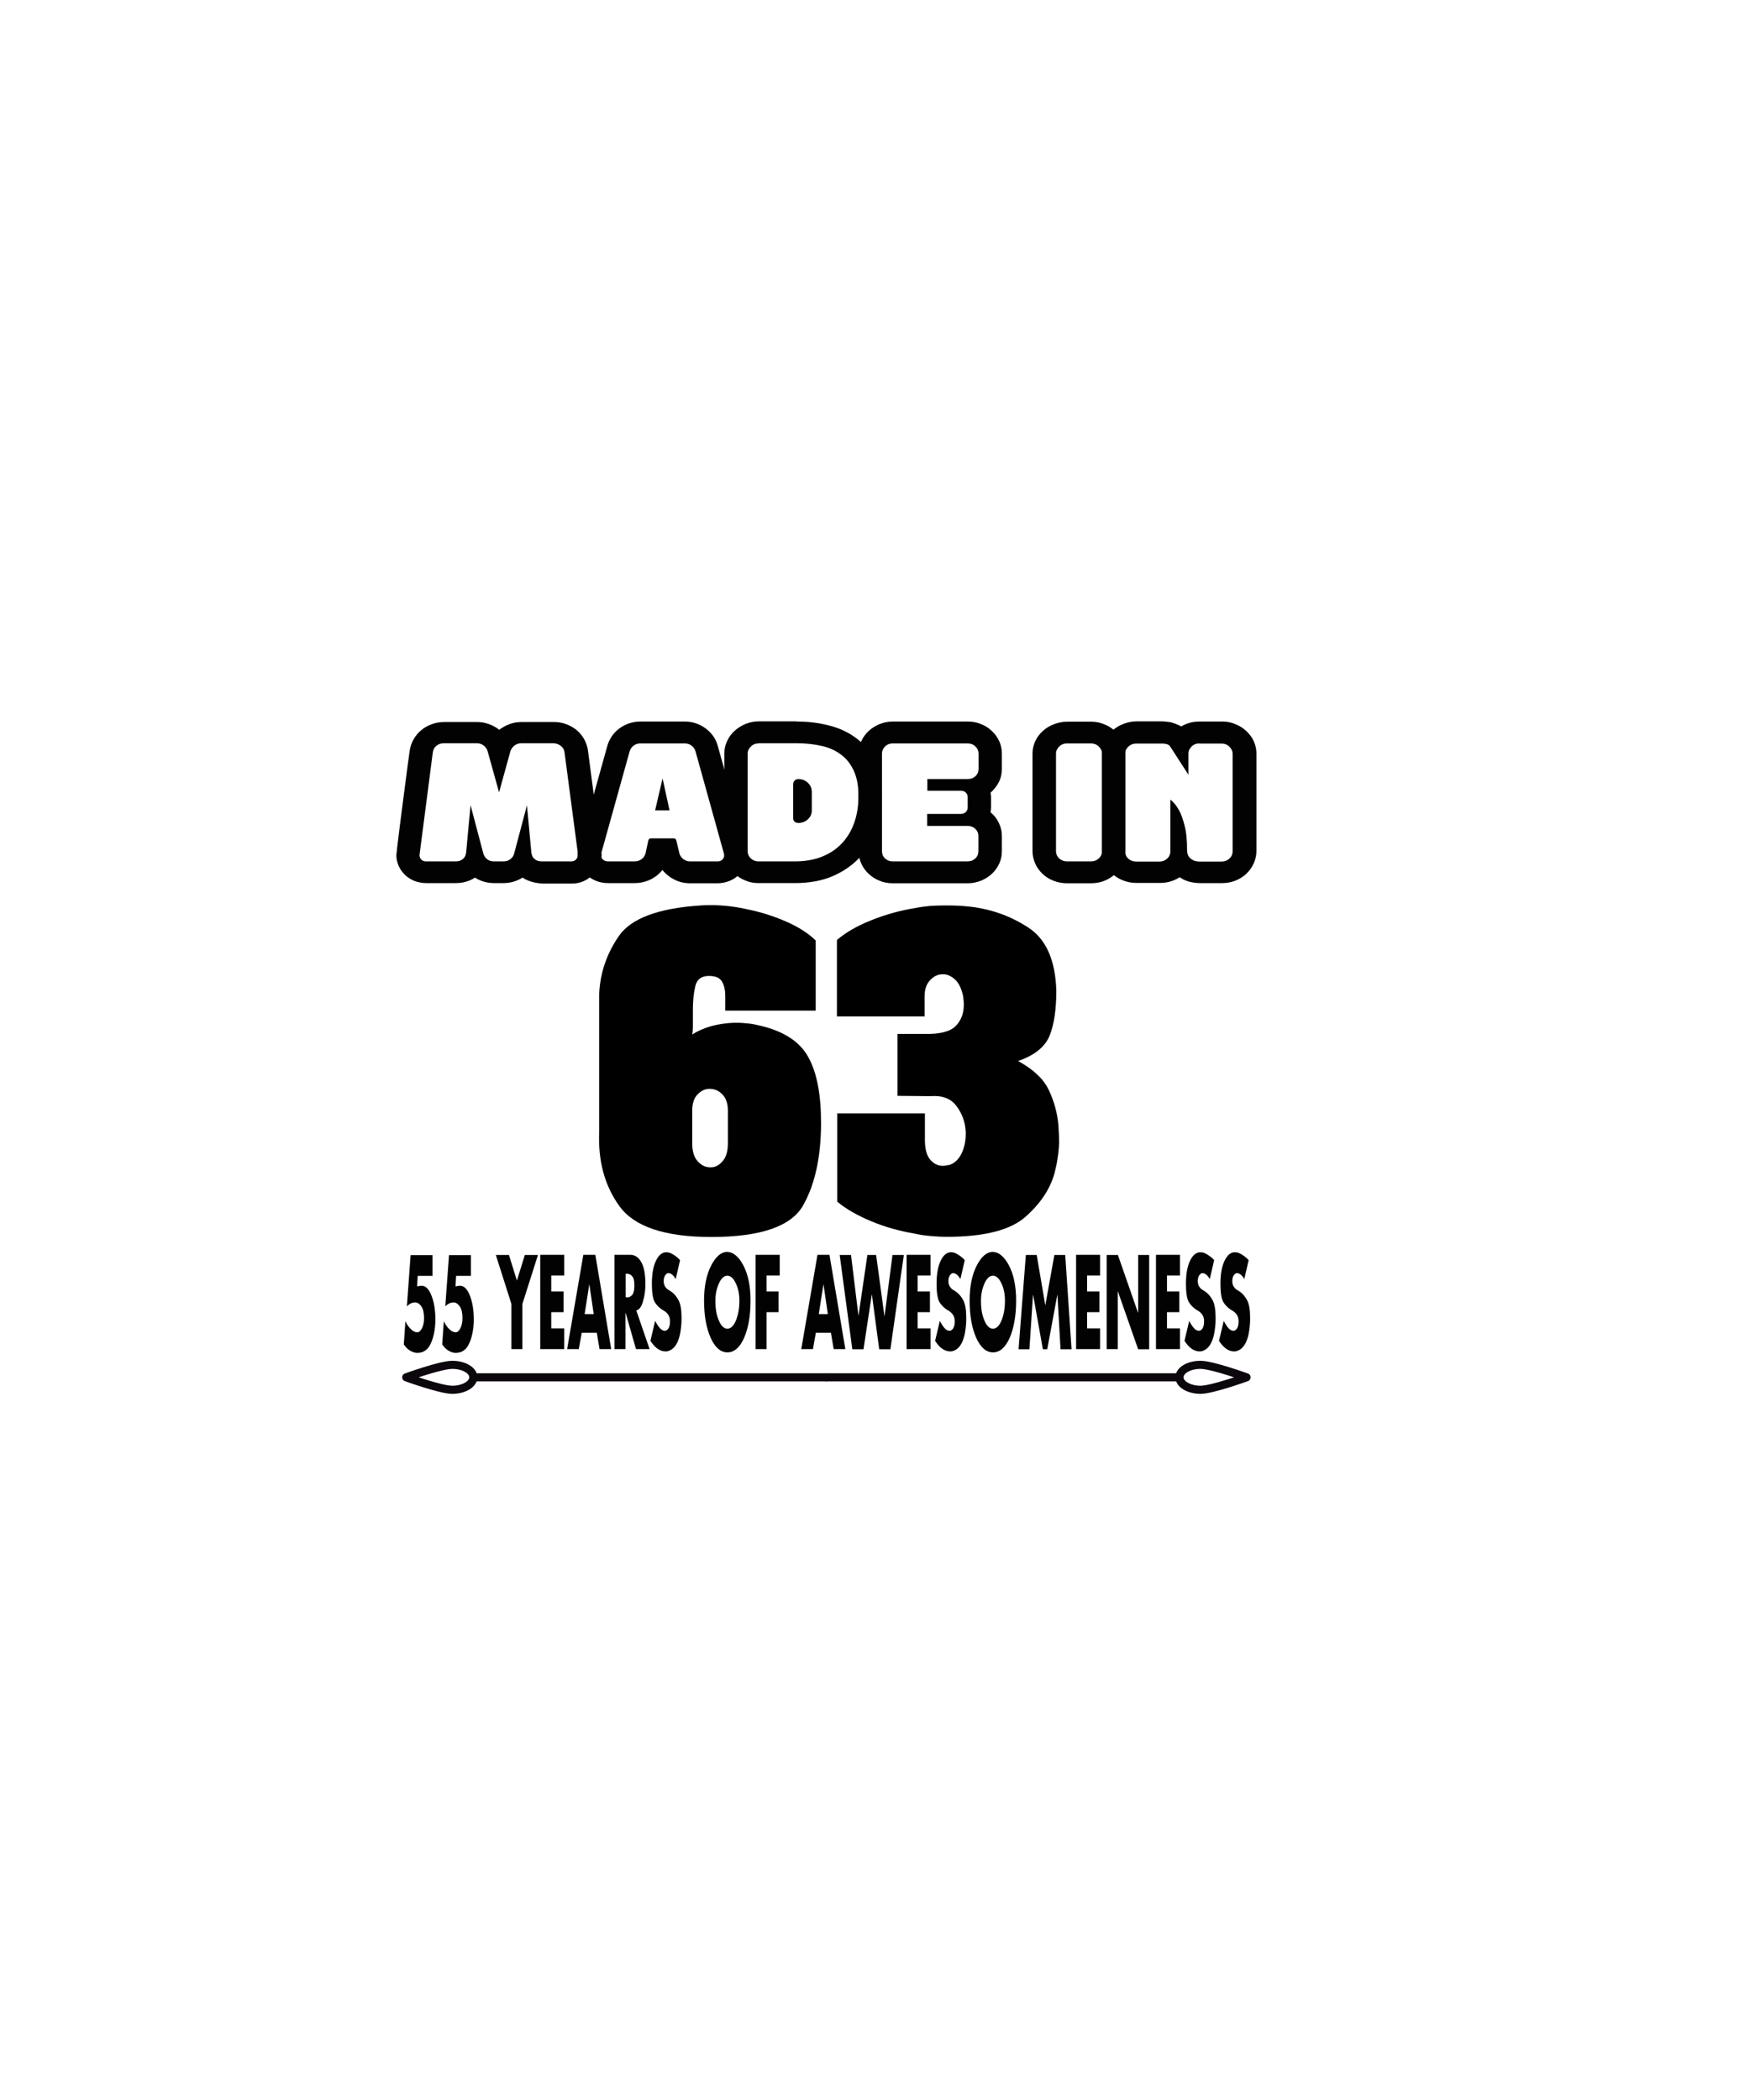 <?xml version="1.0" encoding="utf-8"?>
<!-- Generator: Adobe Illustrator 18.0.0, SVG Export Plug-In . SVG Version: 6.00 Build 0)  -->
<!DOCTYPE svg PUBLIC "-//W3C//DTD SVG 1.1//EN" "http://www.w3.org/Graphics/SVG/1.1/DTD/svg11.dtd">
<svg version="1.1" id="Layer_1" xmlns="http://www.w3.org/2000/svg" xmlns:xlink="http://www.w3.org/1999/xlink" x="0px" y="0px"
	 viewBox="0 0 1080 1296" enable-background="new 0 0 1080 1296" xml:space="preserve">
<g>
	<path d="M369.8,698v-79.6c0-0.8,0-1.6,0-2.5s0-1.8,0-2.8c0.6-12.7,4.6-24.5,12.1-35.4c7.5-10.9,24.3-17.2,50.4-18.9
		c4.3-0.3,9-0.3,14.1,0.1c5.1,0.4,10.2,1.2,15.4,2.4c8.2,1.7,16,4.2,23.5,7.5c7.5,3.3,13.6,7.2,18.1,11.6v43.3h-55.8v-9
		c0-3.4-0.6-6.3-1.9-8.7c-1.3-2.5-4-3.7-8.2-3.7c-4.6,0-7.4,2.1-8.4,6.3c-1,4.2-1.5,9.1-1.5,14.6c0,0.5,0,1,0,1.5c0,0.5,0,1,0,1.5
		c0,0.5,0,0.8,0,1.2c0,0.3,0,0.6,0,0.9c0,1.8,0,3.6,0,5.3c0,1.7-0.1,3.3-0.4,4.8c3.3-2.1,7.2-3.8,11.6-5.1c4.4-1.2,9.1-1.9,14-2.1
		c0.3,0,0.6,0,0.9,0c0.3,0,0.6,0,0.9,0c2.7,0,5.3,0.2,7.8,0.5c2.5,0.3,4.9,0.8,7.2,1.4c14.5,3.5,24.3,10,29.4,19.6
		c5.2,9.5,7.7,22.9,7.7,40.3c0,20.9-3.7,37.8-11,50.8c-7.3,13-26.2,19.6-56.7,19.6c-28.6,0-47.5-6.3-56.7-19
		c-9.2-12.7-13.3-28-12.5-46.1V698z M449.2,705.4v-20c0-4.3-1.1-7.6-3.3-9.9c-2.2-2.3-4.8-3.5-7.6-3.5c-2.7-0.2-5.3,0.9-7.6,3.2
		c-2.4,2.3-3.5,5.8-3.5,10.4v19.8c0,5.1,1.1,8.8,3.4,11.3c2.3,2.5,4.8,3.7,7.5,3.7c2.9,0.2,5.4-1,7.7-3.6c2.3-2.5,3.4-6.2,3.4-11.2
		V705.4z"/>
	<path d="M537.5,568c8.7-3.5,17.8-6.1,27.3-7.6c3-0.6,6-1,9.1-1.3c3.1-0.2,6-0.3,8.9-0.3c2.4,0,4.9,0,7.5,0.1
		c2.6,0.1,5.2,0.3,7.9,0.6c13,1.4,25.1,5.6,36.2,12.8c11.1,7.1,16.9,20.1,17.5,39c0,11.8-1.4,21.1-4.2,28c-2.8,6.8-9.3,12-19.4,15.5
		c9.4,5.1,15.8,11.1,19.1,18.2c3.3,7.1,5.2,14.3,5.8,21.6c0.1,1.8,0.2,3.7,0.3,5.5c0.1,1.8,0.1,3.7,0.1,5.5c-0.1,2.9-0.4,5.9-0.9,9
		c-0.4,3.1-1.1,6.2-1.9,9.4c-2.7,9.8-8.7,18.8-18,27c-9.3,8.2-25.5,12.3-48.5,12.3c-3.3,0-6.7-0.2-10.1-0.5
		c-3.4-0.3-6.9-0.8-10.3-1.6c-9-1.5-17.8-4-26.2-7.5c-8.4-3.5-15.5-7.5-21-12.1v-54.5h54.1v16.3c0,5.7,1.1,9.7,3.2,12.2
		c2.1,2.5,4.7,3.8,7.7,3.9c0.4,0,0.9,0,1.4-0.1c0.5-0.1,1-0.2,1.6-0.3c0.6,0,1.1-0.1,1.6-0.3c0.5-0.2,1-0.4,1.4-0.6
		c2.7-1.5,4.8-4,6.2-7.4c1.4-3.4,2.1-7,2.1-10.8c0-0.3,0-0.6,0-0.9c0-0.3,0-0.5,0-0.7c-0.3-5.8-2.2-11.1-5.7-15.8
		c-3.5-4.7-8.9-6.7-16.2-6.1l-20.2-0.2v-38.2h16.7c9.4,0.2,15.9-1.5,19.2-4.9c3.4-3.5,5-7.8,5-13c0-0.8,0-1.6-0.1-2.5
		c-0.1-0.9-0.2-1.8-0.3-2.8c-0.9-4.4-2.4-7.7-4.5-9.9c-2.1-2.1-4.4-3.4-6.9-3.7c-0.1,0-0.3,0-0.4,0c-0.1,0-0.3,0-0.4,0
		c-3-0.2-5.7,1-8.1,3.5c-2.4,2.5-3.5,5.8-3.5,10.1v12.4h-54.1v-47.2C521.8,575.6,528.7,571.5,537.5,568z"/>
</g>
<g>
	<g>
		<path fill="#030203" d="M322.5,541.6c-3.7,2.3-7.6,3.4-11.8,3.4h-5.8c-4.2,0-8.2-1.1-11.8-3.4c-3.4,2.3-7.4,3.4-12.1,3.4h-17.9
			c-2.7,0-5.2-0.5-7.5-1.4c-2.3-1-4.2-2.2-5.8-3.8c-1.6-1.6-2.9-3.4-3.8-5.5c-0.9-2.1-1.4-4.3-1.4-6.5c0-0.3,0.2-2.2,0.6-5.5
			c0.4-3.4,0.9-7.4,1.5-12.3c0.6-4.8,1.3-10,2-15.5c0.7-5.5,1.4-10.6,2-15.3c0.6-4.7,1.3-10.1,2.2-16.3c0.4-2.3,1.1-4.6,2.4-6.7
			c1.2-2.1,2.7-4,4.6-5.5c1.8-1.6,4-2.8,6.4-3.7c2.4-0.9,5-1.4,7.7-1.4h20.3c2.6,0,5.1,0.4,7.5,1.3c2.4,0.9,4.5,2,6.3,3.5
			c1.8-1.4,3.9-2.6,6.3-3.5c2.4-0.9,4.9-1.3,7.5-1.3h19.9c2.7,0,5.2,0.4,7.6,1.3c2.4,0.9,4.5,2.1,6.4,3.6c1.9,1.6,3.4,3.4,4.6,5.5
			c1.2,2.1,2,4.4,2.4,6.8l8.5,64.6c0,2.3-0.5,4.6-1.4,6.7c-0.9,2.1-2.2,4-3.9,5.7c-1.7,1.6-3.6,3-5.8,4c-2.2,1-4.7,1.5-7.3,1.5
			h-17.9C330,545,325.9,543.9,322.5,541.6z M290.4,496.9l7.9,29.9c0.4,1.4,1.2,2.6,2.4,3.5c1.1,0.9,2.5,1.3,4.2,1.3h5.8
			c1.6,0,3-0.4,4.2-1.3c1.2-0.9,2-2,2.4-3.5l7.9-29.8l2.7,28.8c0.1,1.1,0.4,2.1,0.8,2.9c0.4,0.8,1.1,1.4,2,2
			c0.9,0.6,2.2,0.9,3.9,0.9h17.9c1.3,0,2.4-0.4,3.1-1.3c0.7-0.9,1.1-1.9,1.1-3.1l-8.3-62.9c-0.2-1.6-0.9-2.9-2.3-4
			c-1.3-1-2.9-1.6-4.6-1.6h-19.9c-1.5,0-2.9,0.5-4.1,1.4c-1.2,0.9-2,2.1-2.5,3.5l-7,25.4l-7.1-25.5c-0.4-1.4-1.3-2.6-2.5-3.5
			c-1.2-0.9-2.6-1.3-4.2-1.3h-20.3c-1.8,0-3.3,0.5-4.6,1.6c-1.3,1-2,2.4-2.2,4.1l-8.2,63.3c0,1.1,0.4,2,1.1,2.8
			c0.8,0.8,1.8,1.1,3,1.1H281c1.7,0,3-0.3,3.9-0.9c0.9-0.6,1.6-1.3,2-2c0.4-0.8,0.7-1.8,0.8-2.9L290.4,496.9z"/>
		<path fill="#030203" d="M408.8,536.9c-2.1,2.6-4.6,4.6-7.6,6c-3,1.4-6.2,2.1-9.6,2.1h-16.4c-2.7,0-5.2-0.5-7.4-1.4
			c-2.2-0.9-4.2-2.2-5.9-3.8c-1.7-1.6-3-3.4-4-5.5c-0.9-2.1-1.4-4.3-1.4-6.7c0-0.9,0.1-1.8,0.3-2.5c0.2-0.8,0.4-1.5,0.5-2.1l17.6-63
			c0.6-2.1,1.6-4,2.8-5.8c1.3-1.8,2.8-3.4,4.6-4.7c1.8-1.3,3.8-2.4,6-3.1c2.2-0.7,4.5-1.1,6.9-1.1h27.3c4.8,0,9.1,1.4,12.9,4.2
			c3.8,2.8,6.3,6.3,7.5,10.6l17.6,63c0.2,0.7,0.4,1.4,0.5,2.2c0.2,0.8,0.3,1.7,0.3,2.6c0,2.3-0.5,4.4-1.4,6.5
			c-0.9,2.1-2.2,3.9-3.9,5.5c-1.7,1.6-3.6,2.9-5.9,3.8c-2.3,0.9-4.7,1.4-7.3,1.4h-16.9c-3.4,0-6.6-0.7-9.6-2.2
			C413.3,541.4,410.8,539.4,408.8,536.9z M375.2,531.6h16.4c1.7,0,3.2-0.5,4.4-1.4c1.2-0.9,2-2.1,2.4-3.6l1.7-7.9
			c0.2-0.8,0.7-1.3,1.6-1.3h14.1c0.8,0,1.3,0.4,1.6,1.3l1.9,8c0.4,1.4,1.2,2.6,2.4,3.5c1.3,0.9,2.6,1.4,4.2,1.4h16.9
			c1.3,0,2.3-0.4,3-1.1c0.8-0.8,1.1-1.6,1.1-2.6c0-0.5,0-0.8-0.1-1l-17.6-63.3c-0.4-1.4-1.3-2.6-2.5-3.5c-1.2-0.9-2.6-1.3-4.2-1.3
			h-27.3c-1.5,0-2.9,0.4-4.1,1.3c-1.2,0.9-2,2-2.5,3.5L371,526.8c0,0.2,0,0.3-0.1,0.4c0,0.1-0.1,0.3-0.1,0.4c0,1.1,0.4,2,1.2,2.8
			C372.9,531.2,374,531.6,375.2,531.6z M404.3,500.1l4.6-19.7l4.3,19.7H404.3z"/>
		<path fill="#030203" d="M491.6,445.3c7.2,0,13.9,0.8,20.3,2.5c6.4,1.6,11.9,4.3,16.7,7.9c4.8,3.6,8.6,8.4,11.4,14.2
			c2.8,5.8,4.2,12.9,4.2,21.3c0,7.2-1.1,14.1-3.4,20.6c-2.2,6.5-5.6,12.3-10.1,17.2c-4.5,4.9-10.1,8.8-16.8,11.7
			c-6.7,2.9-14.6,4.3-23.5,4.3h-22.3c-2.9,0-5.6-0.5-8.1-1.6c-2.6-1-4.8-2.5-6.7-4.2c-1.9-1.8-3.4-3.9-4.6-6.3
			c-1.1-2.4-1.7-5-1.7-7.8v-60.1c0-2.7,0.6-5.2,1.7-7.6c1.1-2.4,2.6-4.5,4.6-6.3c1.9-1.8,4.2-3.2,6.7-4.3c2.6-1,5.3-1.6,8.1-1.6
			H491.6z M468.1,458.8c-1.8,0-3.4,0.6-4.7,1.9c-1.3,1.3-2,2.7-2,4.4v60.1c0,1.8,0.7,3.4,2,4.6c1.3,1.2,2.9,1.8,4.7,1.8h22.3
			c6.5,0,12.3-1,17.1-3c4.9-2,9-4.8,12.3-8.4c3.3-3.6,5.8-7.8,7.5-12.8c1.7-4.9,2.5-10.4,2.5-16.2c0-6-0.9-11-2.7-15.1
			c-1.8-4.1-4.3-7.5-7.7-10.1c-3.3-2.6-7.3-4.5-12-5.6c-4.7-1.1-10-1.7-15.8-1.7H468.1z M489.5,483.9c0-0.8,0.3-1.6,0.9-2.2
			c0.6-0.6,1.4-0.9,2.3-0.9c2.3,0,4.3,0.8,5.9,2.3c1.6,1.6,2.4,3.4,2.4,5.6v11.4c0,2.2-0.8,4-2.4,5.5c-1.6,1.5-3.6,2.3-5.9,2.3
			c-0.9,0-1.7-0.3-2.3-0.8c-0.6-0.5-0.9-1.2-0.9-2.1V483.9z"/>
		<path fill="#030203" d="M611.3,501.3c2.2,1.8,3.9,3.9,5.1,6.5c1.3,2.6,1.9,5.3,1.9,8.2v9.2c0,2.8-0.5,5.3-1.6,7.7
			c-1.1,2.4-2.6,4.5-4.5,6.3c-1.9,1.8-4.2,3.2-6.7,4.3c-2.6,1-5.3,1.6-8.3,1.6h-46.2c-3,0-5.7-0.5-8.3-1.6c-2.6-1-4.8-2.5-6.7-4.3
			c-1.9-1.8-3.4-3.9-4.5-6.3c-1.1-2.4-1.6-5-1.6-7.7v-60.1c0-2.7,0.5-5.2,1.6-7.6c1.1-2.4,2.6-4.5,4.5-6.3c1.9-1.8,4.2-3.2,6.7-4.3
			c2.6-1,5.3-1.6,8.3-1.6h46.2c3,0,5.7,0.5,8.3,1.6c2.6,1,4.8,2.5,6.7,4.3c1.9,1.8,3.4,3.9,4.5,6.3c1.1,2.4,1.6,4.9,1.6,7.6v9.4
			c0,2.9-0.6,5.7-1.9,8.2c-1.3,2.5-3,4.7-5.1,6.5c0.1,0.4,0.2,0.9,0.2,1.3c0,0.5,0.1,0.9,0.1,1.3v6.4c0,0.5,0,1-0.1,1.5
			C611.4,500.3,611.4,500.8,611.3,501.3z M603.9,465.1c0-1.7-0.6-3.1-1.9-4.4c-1.3-1.3-2.9-1.9-4.9-1.9h-46.1
			c-1.9,0-3.5,0.6-4.8,1.9c-1.3,1.3-1.9,2.7-1.9,4.4v60.1c0,1.8,0.6,3.4,1.9,4.6c1.3,1.2,2.9,1.8,4.8,1.8H597c2,0,3.6-0.6,4.9-1.8
			c1.3-1.2,1.9-2.7,1.9-4.6V516c0-1.8-0.6-3.2-1.9-4.5c-1.3-1.2-2.9-1.8-4.9-1.8h-24.8v-7.4H593c1.2,0,2.2-0.4,3-1.1
			c0.8-0.8,1.2-1.7,1.2-2.9v-6.4c0-1.1-0.4-2-1.2-2.8s-1.8-1.1-3-1.1h-20.7v-7.2h24.8c2,0,3.6-0.6,4.9-1.8c1.3-1.2,1.9-2.7,1.9-4.5
			V465.1z"/>
		<path fill="#030203" d="M694.5,525.2c0,2.8-0.6,5.4-1.7,7.8c-1.1,2.4-2.7,4.5-4.6,6.4c-1.9,1.8-4.2,3.2-6.7,4.2s-5.3,1.5-8.2,1.5
			h-14.8c-2.9,0-5.6-0.5-8.2-1.5c-2.6-1-4.9-2.4-6.8-4.2c-1.9-1.8-3.5-3.9-4.6-6.4c-1.1-2.4-1.7-5-1.7-7.8v-60.1
			c0-2.8,0.6-5.3,1.7-7.7c1.1-2.4,2.7-4.5,4.6-6.2c1.9-1.8,4.2-3.2,6.8-4.2c2.6-1,5.3-1.6,8.2-1.6h14.8c2.9,0,5.6,0.5,8.2,1.6
			c2.6,1,4.8,2.5,6.7,4.2c1.9,1.8,3.5,3.8,4.6,6.2c1.1,2.4,1.7,5,1.7,7.7V525.2z M680.1,465.1c0-1.7-0.7-3.1-2-4.4
			c-1.3-1.3-3-1.9-4.8-1.9h-14.8c-1.9,0-3.5,0.6-4.8,1.9c-1.3,1.3-2,2.7-2,4.4v60.1c0,1.8,0.7,3.4,2,4.6c1.3,1.2,3,1.8,4.8,1.8h14.8
			c1.9,0,3.5-0.6,4.8-1.8c1.3-1.2,2-2.7,2-4.6V465.1z"/>
		<path fill="#030203" d="M729,448.3c3.4-2,7.1-3,11.2-3h14.1c2.9,0,5.6,0.5,8.1,1.6c2.6,1,4.8,2.5,6.7,4.2c1.9,1.8,3.5,3.8,4.6,6.2
			c1.1,2.4,1.7,5,1.7,7.7v60.1c0,2.8-0.6,5.4-1.7,7.8c-1.1,2.4-2.6,4.5-4.6,6.4c-1.9,1.8-4.2,3.2-6.7,4.2c-2.6,1-5.3,1.5-8.1,1.5
			h-13.7c-0.4,0-1.1,0-2-0.1c-0.9,0-1.9-0.2-3-0.4c-1.1-0.2-2.3-0.5-3.6-1c-1.3-0.5-2.6-1.2-4-2.1c-3.6,2.3-7.6,3.5-12.1,3.5h-14.5
			c-2.9,0-5.6-0.5-8.2-1.5c-2.6-1-4.9-2.4-6.8-4.2c-1.9-1.8-3.5-3.9-4.6-6.4c-1.1-2.4-1.7-5-1.7-7.8v-60.1c0-2.8,0.6-5.3,1.7-7.7
			c1.1-2.4,2.6-4.5,4.6-6.2c1.9-1.8,4.2-3.2,6.8-4.2c2.6-1,5.3-1.6,8.2-1.6h16.2c0.9,0,2.5,0.2,4.7,0.5
			C724.3,446.2,726.6,447,729,448.3z M740.2,458.8c-1.9,0-3.5,0.6-4.8,1.9c-1.3,1.3-2,2.7-2,4.4v13l-11.1-17.2
			c-0.5-0.8-1.2-1.4-2.1-1.6c-0.9-0.3-1.8-0.4-2.8-0.4h-16.2c-1.9,0-3.5,0.6-4.9,1.9c-1.3,1.3-2,2.7-2,4.4v60.1c0,1.8,0.7,3.4,2,4.6
			c1.3,1.2,3,1.8,4.8,1.8h14.5c1.8,0,3.4-0.6,4.7-1.8c1.3-1.2,2-2.7,2-4.6v-31.8c1.9,1.4,3.6,3.5,5.2,6.3c1.3,2.3,2.5,5.5,3.5,9.5
			c1.1,4,1.6,9,1.6,15.2c0,1.8,0.4,3.3,1.1,4.2c0.8,1,1.6,1.7,2.5,2.1c0.9,0.5,1.8,0.7,2.6,0.8c0.8,0.1,1.3,0.1,1.3,0.1h13.8
			c1.9,0,3.5-0.6,4.8-1.8c1.3-1.2,2-2.7,2-4.6v-60.1c0-1.7-0.7-3.1-2-4.4c-1.3-1.3-2.9-1.9-4.8-1.9H740.2z"/>
	</g>
</g>
<g>
	<g>
		<path fill="#030203" d="M257.8,787.3l-0.4,6.6l2.1-0.4c0.1,0,0.2,0,0.4,0c0.1,0,0.2,0,0.3,0c2.5,0,4.5,2,6.1,6.1
			c1.6,4.1,2.4,9,2.4,14.8c0,3-0.3,5.9-0.9,8.7c-0.6,2.8-1.4,5.1-2.5,7.1c-0.7,1.3-1.6,2.4-2.5,3c-0.9,0.7-1.9,1.2-2.8,1.4
			c-0.4,0.1-0.8,0.2-1.2,0.2c-0.4,0.1-0.8,0.1-1.1,0.1c-0.1,0-0.2,0-0.3,0c-0.1,0-0.2,0-0.3,0c-1.4-0.1-2.7-0.6-4.1-1.4
			c-1.4-0.8-2.6-2.1-3.8-3.8l1-14.3c1,2.1,2.1,3.7,3.4,4.9c1.2,1.2,2.5,1.9,3.9,1.9c1.1,0,2-0.8,2.9-2.4c0.8-1.6,1.3-3.7,1.3-6.2
			c0-3.2-0.5-5.6-1.5-7.1c-1-1.6-2.2-2.5-3.4-2.7c-0.1,0-0.2,0-0.4,0c-0.1,0-0.3,0-0.4,0c-0.8,0-1.7,0.2-2.5,0.6
			c-0.8,0.4-1.6,1-2.4,1.8l2.3-31.6h13.5v12.8H257.8z"/>
		<path fill="#030203" d="M281.5,787.3l-0.4,6.6l2.1-0.4c0.1,0,0.2,0,0.4,0c0.1,0,0.2,0,0.3,0c2.5,0,4.5,2,6.1,6.1
			c1.6,4.1,2.4,9,2.4,14.8c0,3-0.3,5.9-0.9,8.7c-0.6,2.8-1.4,5.1-2.5,7.1c-0.7,1.3-1.6,2.4-2.5,3c-0.9,0.7-1.9,1.2-2.8,1.4
			c-0.4,0.1-0.8,0.2-1.2,0.2c-0.4,0.1-0.8,0.1-1.1,0.1c-0.1,0-0.2,0-0.3,0c-0.1,0-0.2,0-0.3,0c-1.4-0.1-2.7-0.6-4.1-1.4
			c-1.4-0.8-2.6-2.1-3.8-3.8l1-14.3c1,2.1,2.1,3.7,3.4,4.9c1.2,1.2,2.5,1.9,3.9,1.9c1.1,0,2-0.8,2.9-2.4c0.8-1.6,1.3-3.7,1.3-6.2
			c0-3.2-0.5-5.6-1.5-7.1c-1-1.6-2.2-2.5-3.4-2.7c-0.1,0-0.2,0-0.4,0c-0.1,0-0.3,0-0.4,0c-0.8,0-1.7,0.2-2.5,0.6
			c-0.8,0.4-1.6,1-2.4,1.8l2.3-31.6h13.5v12.8H281.5z"/>
		<path fill="#030203" d="M306,774.5h8.1l4.9,15.8l4.9-15.8h8.1l-9.6,30.2v27.9h-6.8v-27.9L306,774.5z"/>
		<path fill="#030203" d="M340.2,787.3v9.7h7.6v12.8h-7.6v10h8v12.8h-14.8v-58.2h14.8v12.8H340.2z"/>
		<path fill="#030203" d="M359,822.5l-1.8,10.1h-7.2l10-58.2h7.4l9.8,58.2H370l-1.7-10.1H359z M363.7,792.5L363.7,792.5l-2.9,18.5
			h5.6L363.7,792.5z"/>
		<path fill="#030203" d="M392.7,808.8l8.2,23.8h-8.4l-6.4-22.4h-0.1v22.4h-6.8v-58.2h10.1c2.6,0.1,4.7,1.5,6.4,4.4
			c1.7,2.9,2.6,7.4,2.6,13.6c0,4-0.5,7.6-1.5,10.7C396,806.3,394.6,808.2,392.7,808.8L392.7,808.8z M386.1,800.6h0.7
			c0.1,0.1,0.2,0.1,0.3,0.1c0.1,0,0.2,0,0.3,0c1-0.1,1.9-0.6,2.8-1.6c0.8-1,1.3-2.8,1.3-5.7c0-2.9-0.4-4.8-1.3-5.7
			c-0.8-1-1.8-1.5-2.8-1.6c-0.1,0-0.2,0-0.3,0c-0.1,0-0.2,0-0.3,0h-0.7V800.6z"/>
		<path fill="#030203" d="M419.7,777.7l-2.7,11.7c-0.6-1.1-1.3-2-2.1-2.7c-0.8-0.7-1.6-1-2.4-1c-0.1,0-0.2,0-0.4,0
			c-0.1,0-0.3,0.1-0.4,0.2c-0.5,0.3-1,0.8-1.4,1.5c-0.4,0.8-0.7,1.8-0.7,3.1c0,1.2,0.2,2.2,0.6,3s0.9,1.3,1.3,1.8
			c0.2,0.2,0.4,0.3,0.5,0.4c0.2,0.1,0.3,0.2,0.5,0.3l1.7,1.1c1.8,1.2,3.3,3,4.6,5.4c1.2,2.3,1.8,5.9,1.8,10.6c0,0.2,0,0.4,0,0.6
			c0,0.2,0,0.4,0,0.6c0,2.7-0.3,5.3-0.7,7.8c-0.4,2.5-1.1,4.7-2,6.6c-0.9,1.7-1.9,3-3,3.8c-1.1,0.8-2.2,1.3-3.4,1.5
			c-0.2,0-0.4,0-0.5,0c-0.2,0-0.3,0-0.5,0c-1.6,0-3.2-0.6-4.8-1.7c-1.6-1.2-3-2.8-4.3-4.8l2.9-12.3c0.9,1.7,1.8,3.1,2.8,4.3
			c1,1.2,2.1,1.8,3.2,1.8c0,0,0.1,0,0.1,0c0,0,0.1,0,0.1,0c0.8-0.1,1.4-0.6,2.1-1.6c0.6-1,0.9-2.4,0.9-4.3c0-1.4-0.3-2.6-0.8-3.5
			c-0.5-0.9-1.1-1.6-1.7-2.1c-0.3-0.2-0.6-0.4-0.8-0.6c-0.3-0.2-0.5-0.3-0.8-0.5c0-0.1-0.1-0.1-0.2-0.1c-0.1,0-0.1-0.1-0.2-0.1
			c-2-1.3-3.7-2.9-4.9-4.9c-1.2-2-1.8-5.8-1.8-11.3c0-5.9,0.8-10.6,2.5-14.2c1.7-3.5,3.8-5.3,6.4-5.3c0.5,0,1.1,0.1,1.6,0.2
			c0.6,0.1,1.1,0.3,1.7,0.7c0.9,0.4,1.7,1,2.6,1.6C418.2,776.2,419,776.9,419.7,777.7L419.7,777.7z"/>
		<path fill="#030203" d="M448.8,772.6c3.7,0.1,7.1,2.9,10,8.4c2.9,5.6,4.4,12.8,4.4,21.6c0,9.4-1.4,17.1-4,23.1
			c-2.7,6-6.1,8.9-10.3,8.9c-4.2,0-7.6-3-10.3-8.9c-2.7-6-4.1-13.7-4.1-23.1c0-8.8,1.5-16,4.4-21.6
			C441.8,775.4,445.1,772.6,448.8,772.6L448.8,772.6z M443.7,792c-1.4,3.1-2.2,6.7-2.2,10.7c0,5,0.7,9.1,2.2,12.4
			c1.4,3.3,3.2,4.9,5.2,4.9c2,0,3.8-1.6,5.2-4.9c1.4-3.3,2.2-7.4,2.2-12.4c0-4-0.7-7.6-2.2-10.7c-1.4-3.1-3.2-4.7-5.2-4.7
			C446.8,787.3,445.1,788.9,443.7,792z"/>
		<path fill="#030203" d="M473.1,787.3v9.7h7.4v12.8h-7.4v22.8h-6.8v-58.2h14.9v12.8H473.1z"/>
		<path fill="#030203" d="M503.5,822.5l-1.8,10.1h-7.2l10-58.2h7.4l9.8,58.2h-7.2l-1.7-10.1H503.5z M508.2,792.5L508.2,792.5
			l-2.9,18.5h5.6L508.2,792.5z"/>
		<path fill="#030203" d="M529.8,812.1L529.8,812.1l5.5-37.6h5.4l5.1,37.6h0.1l4.9-37.6h7l-8.3,58.2h-6.9l-4.5-33.7H538l-5.1,33.7
			H526l-7.8-58.2h7L529.8,812.1z"/>
		<path fill="#030203" d="M566.3,787.3v9.7h7.6v12.8h-7.6v10h8v12.8h-14.8v-58.2h14.8v12.8H566.3z"/>
		<path fill="#030203" d="M595.4,777.7l-2.7,11.7c-0.6-1.1-1.3-2-2.1-2.7c-0.8-0.7-1.6-1-2.4-1c-0.1,0-0.2,0-0.4,0
			c-0.1,0-0.3,0.1-0.4,0.2c-0.5,0.3-1,0.8-1.4,1.5c-0.4,0.8-0.7,1.8-0.7,3.1c0,1.2,0.2,2.2,0.6,3c0.4,0.7,0.9,1.3,1.3,1.8
			c0.2,0.2,0.4,0.3,0.5,0.4c0.2,0.1,0.3,0.2,0.5,0.3l1.7,1.1c1.8,1.2,3.3,3,4.6,5.4c1.2,2.3,1.8,5.9,1.8,10.6c0,0.2,0,0.4,0,0.6
			c0,0.2,0,0.4,0,0.6c0,2.7-0.3,5.3-0.7,7.8c-0.4,2.5-1.1,4.7-2,6.6c-0.9,1.7-1.9,3-3,3.8c-1.1,0.8-2.2,1.3-3.4,1.5
			c-0.2,0-0.4,0-0.5,0c-0.2,0-0.3,0-0.5,0c-1.6,0-3.2-0.6-4.8-1.7s-3-2.8-4.3-4.8l2.9-12.3c0.9,1.7,1.8,3.1,2.8,4.3
			c1,1.2,2.1,1.8,3.2,1.8c0,0,0.1,0,0.1,0s0.1,0,0.1,0c0.8-0.1,1.4-0.6,2.1-1.6c0.6-1,0.9-2.4,0.9-4.3c0-1.4-0.3-2.6-0.8-3.5
			c-0.5-0.9-1.1-1.6-1.7-2.1c-0.3-0.2-0.6-0.4-0.8-0.6c-0.3-0.2-0.5-0.3-0.8-0.5c0-0.1-0.1-0.1-0.2-0.1c-0.1,0-0.1-0.1-0.2-0.1
			c-2-1.3-3.7-2.9-4.9-4.9c-1.2-2-1.8-5.8-1.8-11.3c0-5.9,0.8-10.6,2.5-14.2c1.7-3.5,3.8-5.3,6.4-5.3c0.5,0,1.1,0.1,1.6,0.2
			c0.6,0.1,1.1,0.3,1.7,0.7c0.9,0.4,1.7,1,2.6,1.6C594,776.2,594.7,776.9,595.4,777.7L595.4,777.7z"/>
		<path fill="#030203" d="M612.7,772.6c3.7,0.1,7.1,2.9,10,8.4c2.9,5.6,4.4,12.8,4.4,21.6c0,9.4-1.4,17.1-4,23.1
			c-2.7,6-6.1,8.9-10.3,8.9c-4.2,0-7.6-3-10.3-8.9c-2.7-6-4.1-13.7-4.1-23.1c0-8.8,1.5-16,4.4-21.6
			C605.7,775.4,609,772.6,612.7,772.6L612.7,772.6z M607.6,792c-1.4,3.1-2.2,6.7-2.2,10.7c0,5,0.7,9.1,2.2,12.4
			c1.4,3.3,3.2,4.9,5.2,4.9c2,0,3.8-1.6,5.2-4.9c1.4-3.3,2.2-7.4,2.2-12.4c0-4-0.7-7.6-2.2-10.7c-1.4-3.1-3.2-4.7-5.2-4.7
			C610.7,787.3,609,788.9,607.6,792z"/>
		<path fill="#030203" d="M633.1,774.5h6.7l5.3,31.1l5.6-31.1h6.7l3.9,58.2h-6.8l-1.9-33.5h-0.1l-6.2,33.5h-2.7l-6-33.5h-0.1
			l-2.2,33.5h-6.7L633.1,774.5z"/>
		<path fill="#030203" d="M670.9,787.3v9.7h7.6v12.8h-7.6v10h8v12.8h-14.8v-58.2h14.8v12.8H670.9z"/>
		<path fill="#030203" d="M683.1,774.5h6.8l12.4,35.6h0.1v-35.6h6.8v58.2h-6.8L689.9,797h-0.1v35.6h-6.8V774.5z"/>
		<path fill="#030203" d="M720.2,787.3v9.7h7.6v12.8h-7.6v10h8v12.8h-14.8v-58.2h14.8v12.8H720.2z"/>
		<path fill="#030203" d="M749.3,777.7l-2.7,11.7c-0.6-1.1-1.3-2-2.1-2.7c-0.8-0.7-1.6-1-2.4-1c-0.1,0-0.2,0-0.4,0
			c-0.1,0-0.3,0.1-0.4,0.2c-0.5,0.3-1,0.8-1.4,1.5c-0.4,0.8-0.7,1.8-0.7,3.1c0,1.2,0.2,2.2,0.6,3s0.9,1.3,1.3,1.8
			c0.2,0.2,0.4,0.3,0.5,0.4c0.2,0.1,0.3,0.2,0.5,0.3l1.7,1.1c1.8,1.2,3.3,3,4.6,5.4c1.2,2.3,1.8,5.9,1.8,10.6c0,0.2,0,0.4,0,0.6
			c0,0.2,0,0.4,0,0.6c0,2.7-0.3,5.3-0.7,7.8c-0.4,2.5-1.1,4.7-2,6.6c-0.9,1.7-1.9,3-3,3.8c-1.1,0.8-2.2,1.3-3.4,1.5
			c-0.2,0-0.4,0-0.5,0c-0.2,0-0.3,0-0.5,0c-1.6,0-3.2-0.6-4.8-1.7c-1.6-1.2-3-2.8-4.3-4.8l2.9-12.3c0.9,1.7,1.8,3.1,2.8,4.3
			c1,1.2,2.1,1.8,3.2,1.8c0,0,0.1,0,0.1,0c0,0,0.1,0,0.1,0c0.8-0.1,1.4-0.6,2.1-1.6c0.6-1,0.9-2.4,0.9-4.3c0-1.4-0.3-2.6-0.8-3.5
			c-0.5-0.9-1.1-1.6-1.7-2.1c-0.3-0.2-0.6-0.4-0.8-0.6c-0.3-0.2-0.5-0.3-0.8-0.5c0-0.1-0.1-0.1-0.2-0.1c-0.1,0-0.1-0.1-0.2-0.1
			c-2-1.3-3.7-2.9-4.9-4.9c-1.2-2-1.8-5.8-1.8-11.3c0-5.9,0.8-10.6,2.5-14.2c1.7-3.5,3.8-5.3,6.4-5.3c0.5,0,1.1,0.1,1.6,0.2
			c0.6,0.1,1.1,0.3,1.7,0.7c0.9,0.4,1.7,1,2.6,1.6C747.9,776.2,748.7,776.9,749.3,777.7L749.3,777.7z"/>
		<path fill="#030203" d="M770.6,777.7l-2.7,11.7c-0.6-1.1-1.3-2-2.1-2.7c-0.8-0.7-1.6-1-2.4-1c-0.1,0-0.2,0-0.4,0
			c-0.1,0-0.3,0.1-0.4,0.2c-0.5,0.3-1,0.8-1.4,1.5c-0.4,0.8-0.7,1.8-0.7,3.1c0,1.2,0.2,2.2,0.6,3s0.9,1.3,1.3,1.8
			c0.2,0.2,0.4,0.3,0.5,0.4c0.2,0.1,0.3,0.2,0.5,0.3l1.7,1.1c1.8,1.2,3.3,3,4.6,5.4c1.2,2.3,1.8,5.9,1.8,10.6c0,0.2,0,0.4,0,0.6
			c0,0.2,0,0.4,0,0.6c0,2.7-0.3,5.3-0.7,7.8c-0.4,2.5-1.1,4.7-2,6.6c-0.9,1.7-1.9,3-3,3.8c-1.1,0.8-2.2,1.3-3.4,1.5
			c-0.2,0-0.4,0-0.5,0c-0.2,0-0.3,0-0.5,0c-1.6,0-3.2-0.6-4.8-1.7c-1.6-1.2-3-2.8-4.3-4.8l2.9-12.3c0.9,1.7,1.8,3.1,2.8,4.3
			c1,1.2,2.1,1.8,3.2,1.8c0,0,0.1,0,0.1,0s0.1,0,0.1,0c0.8-0.1,1.4-0.6,2.1-1.6c0.6-1,0.9-2.4,0.9-4.3c0-1.4-0.3-2.6-0.8-3.5
			c-0.5-0.9-1.1-1.6-1.7-2.1c-0.3-0.2-0.6-0.4-0.8-0.6c-0.3-0.2-0.5-0.3-0.8-0.5c0-0.1-0.1-0.1-0.2-0.1c-0.1,0-0.1-0.1-0.2-0.1
			c-2-1.3-3.7-2.9-4.9-4.9c-1.2-2-1.8-5.8-1.8-11.3c0-5.9,0.8-10.6,2.5-14.2c1.7-3.5,3.8-5.3,6.4-5.3c0.5,0,1.1,0.1,1.6,0.2
			c0.6,0.1,1.1,0.3,1.7,0.7c0.9,0.4,1.7,1,2.6,1.6C769.1,776.2,769.9,776.9,770.6,777.7L770.6,777.7z"/>
	</g>
</g>
<g>
	<g>
		<g>
			<path fill="none" stroke="#0B070C" stroke-width="5" stroke-linecap="round" stroke-linejoin="round" stroke-miterlimit="10" d="
				M509.9,850c-134.2,0-82.4,0-216.7,0"/>
		</g>
		<path fill="none" stroke="#0B070C" stroke-width="5" stroke-linecap="round" stroke-linejoin="round" stroke-miterlimit="10" d="
			M279.1,842.3c-7.2,0-28.4,7.7-28.4,7.7s21.2,7.7,28.4,7.7c7.2,0,13-3.5,13-7.7C292.1,845.7,286.3,842.3,279.1,842.3z"/>
	</g>
	<g>
		<g>
			<path fill="none" stroke="#0B070C" stroke-width="5" stroke-linecap="round" stroke-linejoin="round" stroke-miterlimit="10" d="
				M510.1,850c134.2,0,82.4,0,216.7,0"/>
		</g>
		<path fill="none" stroke="#0B070C" stroke-width="5" stroke-linecap="round" stroke-linejoin="round" stroke-miterlimit="10" d="
			M740.9,842.3c7.2,0,28.4,7.7,28.4,7.7s-21.2,7.7-28.4,7.7c-7.2,0-13-3.5-13-7.7C727.9,845.7,733.7,842.3,740.9,842.3z"/>
	</g>
</g>
</svg>
